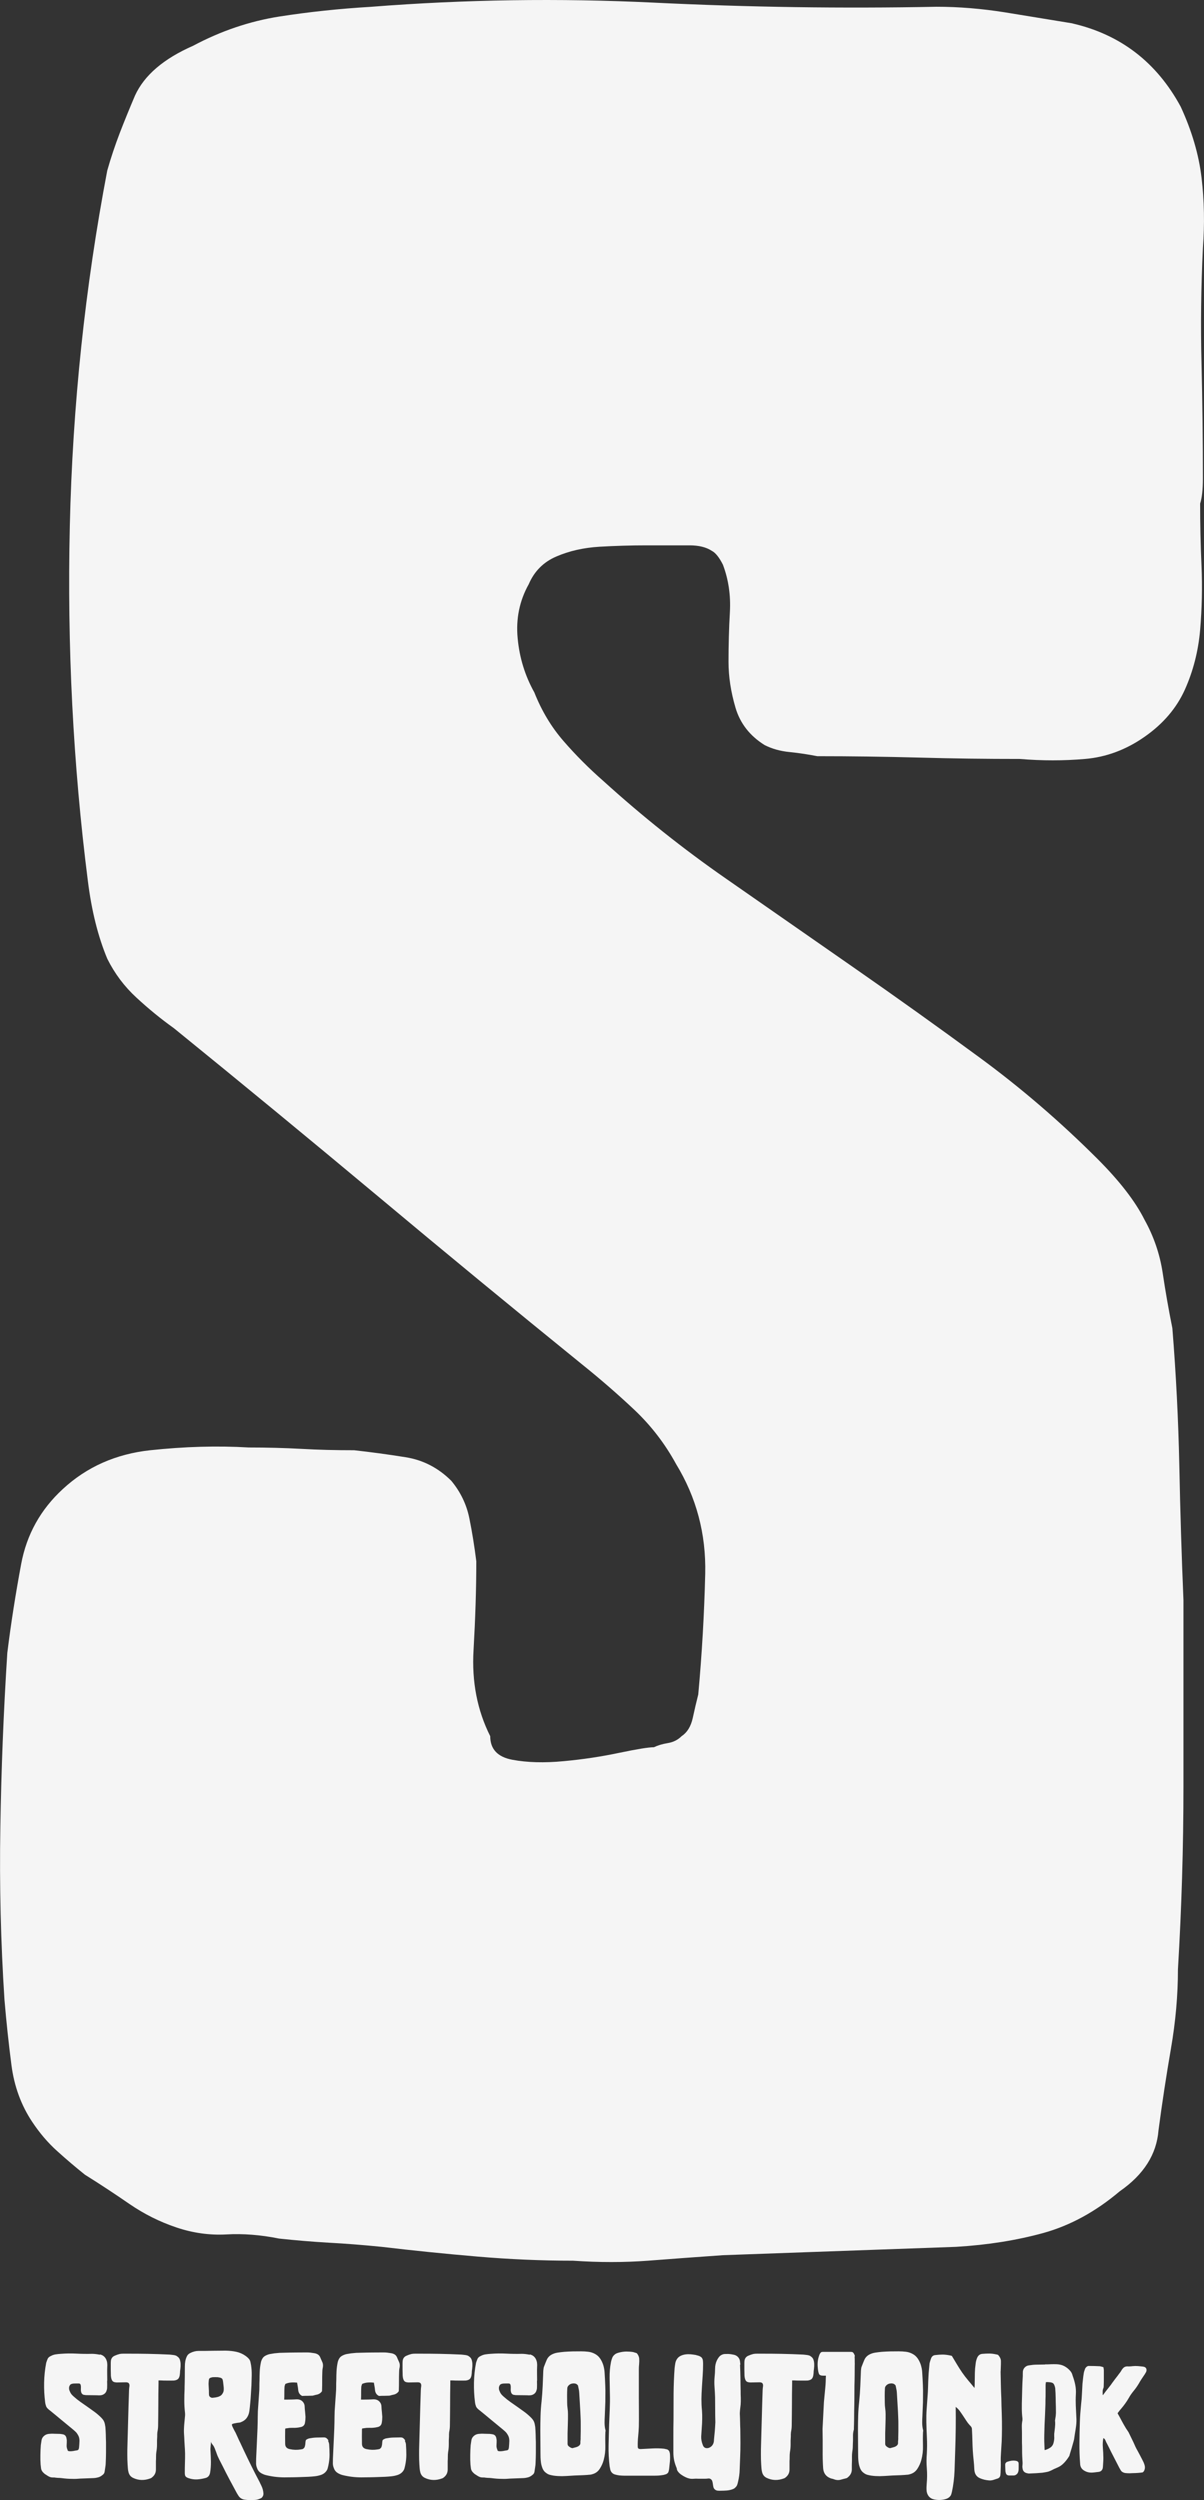<svg viewBox="0 0 174.67 362.49" xmlns="http://www.w3.org/2000/svg" data-name="Layer 2" id="Layer_2">
  <rect x="0" y="0" width="174.67" height="362.49" fill="#333333" stroke="none"/>
  <defs>
    <style>
      .cls-1 {
        fill: #f5f5f5;
      }
    </style>
  </defs>
  <g data-name="Layer 1" id="Layer_1-2">
    <g>
      <path d="M155.59,3.4c6.97,1.61,12.21,5.63,15.7,12.07,1.61,3.49,2.62,6.91,3.02,10.26.4,3.36.46,6.78.2,10.26-.27,5.63-.34,11.21-.2,16.7.13,5.5.2,11.07.2,16.7,0,1.61-.14,2.82-.4,3.62,0,2.96.06,5.97.2,9.06.13,3.09.06,6.18-.2,9.26-.27,3.09-1.01,5.97-2.21,8.65-1.21,2.69-3.16,4.97-5.84,6.84-2.68,1.88-5.57,2.96-8.65,3.22-3.09.27-6.24.27-9.46,0-4.83,0-9.73-.06-14.69-.2-4.97-.13-9.86-.2-14.69-.2-1.35-.26-2.69-.47-4.02-.6-1.35-.13-2.55-.47-3.62-1.01-2.15-1.34-3.56-3.15-4.23-5.43-.67-2.28-1.01-4.49-1.01-6.64,0-2.41.06-4.83.2-7.24.13-2.41-.2-4.69-1.01-6.84-.54-1.07-1.08-1.74-1.61-2.01-.8-.53-1.88-.8-3.22-.8h-6.24c-2.28,0-4.57.07-6.84.2-2.28.14-4.36.6-6.24,1.41-1.88.8-3.22,2.15-4.02,4.02-1.35,2.41-1.88,5.03-1.61,7.85.26,2.82,1.07,5.43,2.42,7.85,1.07,2.69,2.48,5.03,4.23,7.04,1.74,2.01,3.68,3.96,5.83,5.84,5.63,5.1,11.53,9.8,17.71,14.09,6.17,4.29,12.34,8.59,18.51,12.88,6.17,4.29,12.28,8.65,18.31,13.08,6.04,4.43,11.73,9.33,17.1,14.69,3.22,3.22,5.5,6.17,6.84,8.85,1.34,2.41,2.21,4.97,2.62,7.65.4,2.69.87,5.37,1.41,8.05.54,6.71.87,13.35,1.01,19.92.13,6.58.33,13.08.6,19.52v26.96c0,8.85-.27,17.71-.8,26.56,0,3.76-.34,7.58-1.01,11.47-.67,3.89-1.28,7.85-1.81,11.87-.27,3.49-2.15,6.44-5.63,8.85-3.49,2.95-7.18,4.96-11.07,6.04-3.89,1.07-8.12,1.74-12.68,2.01l-33.81,1.21c-3.76.26-7.38.53-10.87.8-3.49.26-7.11.26-10.87,0-4.57,0-9.19-.2-13.88-.6-4.7-.4-9.33-.87-13.88-1.41-2.68-.27-5.23-.47-7.65-.6-2.42-.14-4.83-.34-7.24-.6-2.68-.54-5.23-.74-7.65-.6-2.42.13-4.83-.2-7.24-1.01-2.42-.81-4.7-1.95-6.84-3.42-2.15-1.48-4.29-2.89-6.44-4.23-1.35-1.08-2.68-2.21-4.02-3.42-1.35-1.21-2.55-2.62-3.62-4.23-1.61-2.41-2.62-5.16-3.02-8.25-.4-3.08-.74-6.24-1.01-9.46-.54-8.31-.74-16.63-.6-24.95.13-8.31.46-16.76,1.01-25.35.53-4.29,1.21-8.58,2.01-12.88.8-4.29,2.82-7.91,6.04-10.87,3.48-3.22,7.71-5.09,12.68-5.63,4.96-.53,9.72-.67,14.29-.4,2.68,0,5.23.07,7.65.2,2.42.14,4.96.2,7.65.2,2.42.27,4.89.6,7.45,1.01,2.55.4,4.76,1.55,6.64,3.42,1.34,1.61,2.21,3.42,2.62,5.43s.74,4.09,1.01,6.24c0,4.02-.14,8.32-.4,12.88-.27,4.57.53,8.72,2.42,12.48,0,1.88,1.07,3.02,3.22,3.42,2.14.4,4.63.47,7.45.2,2.82-.26,5.5-.67,8.05-1.21,2.55-.53,4.23-.81,5.03-.81.54-.26,1.21-.47,2.01-.6.8-.13,1.47-.47,2.01-1.01.81-.53,1.34-1.41,1.61-2.62.26-1.21.53-2.35.8-3.42.54-5.9.87-11.73,1.01-17.51.13-5.77-1.28-11.07-4.23-15.9-1.61-2.95-3.62-5.56-6.04-7.85-2.42-2.28-4.97-4.49-7.65-6.64-9.93-8.05-19.79-16.16-29.58-24.35-9.8-8.18-19.66-16.3-29.58-24.35-1.88-1.34-3.69-2.82-5.43-4.43-1.75-1.61-3.16-3.48-4.23-5.63-1.35-3.22-2.28-6.97-2.82-11.27-2.15-16.9-3.02-34.07-2.62-51.51.4-17.44,2.21-34.61,5.43-51.51.53-1.87,1.14-3.68,1.81-5.43.67-1.74,1.41-3.55,2.21-5.43,1.34-2.95,4.16-5.36,8.45-7.24,4.02-2.14,8.18-3.55,12.48-4.23,4.29-.67,8.72-1.14,13.28-1.41C67.45-.08,81.14-.28,94.82.38c13.68.67,27.37.87,41.05.6,3.22,0,6.5.27,9.86.8,3.35.54,6.64,1.08,9.86,1.61Z" class="cls-1"></path>
      <g>
        <path d="M14.51,341.37c.39.09.68.31.87.67.09.19.15.38.17.57s.03.38.01.57c-.01.31-.02.62-.01.93,0,.31.01.62.01.93,0,.09,0,.16-.02.2,0,.16,0,.33.01.5,0,.17,0,.34-.01.51s-.06.33-.12.48c-.07.15-.17.28-.32.38s-.31.16-.48.18c-.17.02-.35.02-.53,0-.27,0-.54,0-.82-.01-.28,0-.55-.01-.82-.01-.07-.01-.15-.03-.22-.03s-.14-.03-.2-.06c-.12-.07-.2-.18-.24-.3s-.06-.25-.06-.37c0-.13,0-.27.01-.4,0-.13-.01-.26-.06-.38-.03-.06-.06-.1-.09-.11-.04-.03-.1-.04-.18-.04h-.35c-.13,0-.25,0-.38.01s-.24.03-.35.08-.18.12-.22.22c-.08.13-.1.28-.09.44.01.16.06.3.13.44.06.15.14.28.23.39s.21.22.32.32c.31.28.64.54.98.78.34.24.69.48,1.03.72.34.24.68.48,1.02.73.34.25.65.52.95.82.18.18.3.34.38.49.07.13.12.28.15.42.02.15.05.3.08.45.03.37.05.74.06,1.11,0,.37.02.73.03,1.08v1.5c0,.49-.02.98-.04,1.48,0,.21-.02.42-.06.64-.04.22-.07.44-.1.66-.02.19-.12.36-.31.49-.19.16-.4.28-.62.34-.22.06-.45.1-.71.11l-1.88.07c-.21.01-.41.03-.6.04-.19.01-.4.01-.6,0-.25,0-.51-.01-.77-.03-.26-.02-.52-.05-.77-.08-.15-.02-.29-.03-.42-.03-.13,0-.27-.02-.4-.03-.15-.03-.29-.04-.42-.03-.13,0-.27-.01-.4-.06-.13-.04-.26-.11-.38-.19-.12-.08-.24-.16-.36-.23-.08-.06-.15-.12-.22-.19-.08-.07-.14-.15-.2-.23-.09-.13-.15-.29-.17-.46s-.04-.35-.06-.53c-.03-.46-.04-.92-.03-1.39,0-.46.03-.93.06-1.41.03-.24.07-.48.11-.72.04-.24.16-.44.34-.6.19-.18.43-.28.7-.31.28-.03.54-.04.79-.02.15,0,.29,0,.42.01.13,0,.28.01.42.01.13.02.27.03.41.06.14.02.26.09.37.19.07.09.12.19.15.3.02.11.04.23.06.35,0,.22,0,.46-.02.72-.02.25.03.48.13.69,0,.1.06.17.18.19.12.02.26.03.41.01.16-.01.31-.04.45-.07s.24-.04.28-.04c.03-.01.07-.03.11-.03.04,0,.08-.03.11-.06.04-.03.07-.08.09-.15s.03-.13.04-.19c.03-.33.05-.65.06-.97,0-.32-.07-.62-.24-.88-.09-.16-.2-.31-.34-.44-.13-.13-.28-.25-.42-.37-.55-.45-1.1-.9-1.64-1.35-.54-.45-1.09-.91-1.64-1.35-.1-.07-.21-.16-.3-.25-.1-.09-.18-.19-.24-.31-.07-.18-.13-.39-.16-.63-.12-.94-.17-1.89-.15-2.86.02-.97.12-1.92.3-2.86.03-.1.06-.2.1-.3s.08-.2.12-.3c.08-.16.23-.3.47-.4.22-.12.46-.2.69-.23.24-.04.49-.06.74-.08.76-.06,1.52-.07,2.28-.03s1.52.05,2.28.03c.18,0,.36.02.55.04s.37.06.55.09Z" class="cls-1"></path>
        <path d="M25.62,341.6c.22.12.37.28.45.47.07.19.12.41.13.65.01.24,0,.48-.03.72-.04.24-.06.46-.06.65-.03.45-.14.74-.33.88s-.47.21-.84.19h-.79c-.26,0-.53,0-.79-.02h-.36v.4c-.02,1.03-.03,2.05-.03,3.06,0,1.01-.02,2.04-.03,3.06,0,.16-.01.33-.03.5-.02.17-.05.34-.08.5-.01.1-.02.21-.02.3v.3c-.03.39-.04.77-.03,1.14,0,.37-.03.75-.1,1.14-.03.21-.04.42-.04.65s0,.44-.02.65v1.21c0,.48-.19.86-.58,1.16-.06.06-.13.1-.22.13-.88.33-1.72.31-2.51-.07-.19-.09-.34-.21-.45-.36s-.18-.31-.22-.48-.08-.35-.09-.55l-.04-.58c-.03-.46-.04-.92-.04-1.39s0-.93.02-1.41c.03-.97.06-1.93.08-2.87.02-.95.05-1.91.08-2.87l.07-2.21c.01-.21.03-.41.06-.59.02-.19-.02-.33-.12-.44-.08-.07-.21-.11-.4-.11s-.38,0-.57.01c-.19,0-.37.01-.55.01-.39.02-.65-.04-.79-.18s-.23-.4-.26-.78c-.01-.31-.02-.62-.02-.93v-.93c0-.07,0-.15.01-.22,0-.07.02-.15.03-.22.07-.28.24-.48.5-.6.26-.12.52-.21.77-.27.16-.03.33-.04.48-.04h.48c2.07-.01,4.15.03,6.24.13.18.02.36.03.55.06.19.02.36.07.53.15Z" class="cls-1"></path>
        <path d="M37.7,359.96c.06.12.13.27.22.45.09.18.16.37.21.56.05.19.08.38.09.57,0,.19-.04.35-.15.48-.03.06-.08.11-.13.15-.06.04-.13.07-.2.1-.25.12-.52.19-.79.2s-.56.02-.84.02c-.21-.02-.41-.03-.6-.06-.19-.02-.37-.09-.54-.19-.15-.1-.27-.22-.36-.36-.09-.13-.17-.27-.25-.4-.36-.66-.71-1.31-1.05-1.95s-.68-1.3-1.01-1.97c-.16-.31-.33-.63-.49-.95s-.31-.65-.42-1c-.06-.15-.11-.29-.16-.42s-.1-.28-.18-.43c-.04-.09-.13-.22-.26-.38-.13-.16-.19-.3-.19-.4,0,.24-.01.47-.04.69-.03.22-.04.46-.02.69.03.52.05,1.05.06,1.58,0,.53-.03,1.06-.12,1.58-.08.43-.31.69-.72.78-.39.1-.78.17-1.17.19-.39.02-.79-.03-1.2-.17-.22-.07-.38-.16-.46-.26-.08-.1-.12-.27-.12-.5,0-.48,0-.95.02-1.42s.02-.94.02-1.42c-.01-.39-.03-.78-.06-1.16s-.04-.78-.06-1.16c-.02-.21-.03-.42-.04-.63-.01-.21-.01-.42,0-.63.01-.3.03-.58.06-.86s.05-.56.08-.86c.03-.22.03-.45,0-.69-.06-.55-.09-1.1-.09-1.66s.01-1.11.04-1.68v-.25c.01-.52.03-1.03.03-1.53,0-.5.01-1,.01-1.51,0-.25.02-.5.06-.73.04-.23.11-.46.21-.68.1-.24.28-.42.54-.54.39-.19.78-.29,1.19-.29.67,0,1.33,0,1.97-.02.64-.01,1.29-.02,1.95-.02.57.01,1.08.07,1.55.17.47.1.93.3,1.38.62.07.06.15.12.22.18s.14.13.2.2c.12.13.2.29.24.46s.07.34.1.5c.07.48.1.96.09,1.45-.02.49-.03.98-.04,1.45-.03.43-.06.87-.08,1.31-.02.44-.06.88-.1,1.31-.03.34-.07.71-.12,1.1-.05.39-.18.72-.39,1.01-.22.3-.54.51-.94.65-.06.02-.15.03-.27.04-.12.01-.24.03-.37.06-.13.02-.24.04-.35.07-.1.02-.17.06-.2.1-.03.04-.02.12.02.23.04.11.1.23.17.37.07.13.13.26.19.37.06.11.1.19.13.23.12.25.23.5.34.74.1.24.22.48.34.72.7,1.52,1.43,3.03,2.19,4.52l.67,1.28ZM32.27,347.06c.12-.16.18-.35.19-.55s0-.4-.03-.59l-.07-.6c-.01-.07-.03-.15-.04-.21-.01-.07-.04-.13-.07-.19-.08-.09-.18-.15-.3-.18s-.25-.05-.37-.07c-.24-.01-.48-.01-.72,0-.1.02-.2.04-.29.07-.09.03-.17.08-.22.16-.03.03-.04.07-.04.11s0,.09-.02.13c-.03.25-.04.51-.02.77.01.26.03.52.04.77v.26c0,.1,0,.19.01.28s.03.17.08.23c.04.07.12.12.22.17.1.04.22.05.34.02.19-.01.38-.04.56-.09.18-.04.34-.11.49-.2.12-.09.21-.19.27-.29Z" class="cls-1"></path>
        <path d="M47.59,353.88c.07.15.13.31.16.49.04.52.06,1.04.06,1.55,0,.51-.06,1.03-.17,1.55-.03.15-.07.29-.11.44s-.11.27-.2.39c-.19.25-.45.43-.76.54-.31.1-.63.17-.94.2-.25.03-.56.05-.91.07-.35.01-.71.03-1.08.04-.37.01-.74.03-1.1.03-.36,0-.66.01-.89.01-1.01.03-1.99-.07-2.93-.29-.15-.03-.29-.07-.42-.12-.13-.05-.27-.12-.4-.19-.28-.16-.49-.4-.6-.72-.09-.21-.14-.43-.15-.67,0-.24,0-.48.01-.72.03-.58.06-1.17.08-1.76.02-.59.05-1.18.08-1.78.03-.55.05-1.1.06-1.66,0-.55.02-1.11.03-1.68.03-.43.06-.87.09-1.31.03-.44.06-.88.09-1.31.03-.31.04-.63.04-.95s0-.64.02-.95c0-.42.01-.83.03-1.24s.07-.82.15-1.22c.04-.25.13-.48.25-.67.09-.15.22-.28.4-.38.21-.12.43-.2.65-.25.22-.04.45-.08.67-.11.25-.03.5-.05.74-.07.24-.01.48-.02.72-.02.55-.01,1.1-.03,1.64-.03.54,0,1.08-.01,1.62-.01.18,0,.36.01.54.03.18.02.36.05.54.08.21.03.39.1.54.2s.26.25.34.45c.04.12.1.24.16.37.06.13.11.25.16.37.08.24.08.52,0,.85-.01.09-.03.18-.03.26,0,.08-.01.17-.01.26-.02.43-.02.86-.02,1.27s0,.84-.02,1.28c0,.1,0,.18-.02.22-.19.27-.46.43-.78.49-.1.02-.2.04-.29.07-.09.03-.19.05-.29.07-.25.01-.5.02-.75.02s-.5,0-.75.02c-.34-.16-.54-.45-.58-.87-.01-.18-.04-.35-.07-.53-.03-.17-.06-.35-.09-.53-.28-.03-.56-.04-.84-.02-.28.01-.56.08-.86.2-.03.07-.06.16-.09.25-.03.09-.04.18-.04.27-.02.3-.02.59-.02.88s0,.59-.02.88h.36c.25,0,.5,0,.73-.01.23,0,.47-.02.7-.03.36-.01.65.09.86.3s.32.47.32.77c.01.25.03.5.06.73.02.23.04.47.06.73,0,.28-.02.56-.07.83-.04.34-.23.56-.56.65-.12.03-.24.05-.35.07-.11.02-.23.03-.35.04-.17.02-.33.02-.48.01-.16,0-.32,0-.48.01-.1.02-.21.03-.3.04-.1.02-.21.03-.32.04-.03.06-.04.11-.04.16,0,.34,0,.69-.01,1.03,0,.34,0,.69.01,1.03,0,.43.22.69.67.78.54.12,1.07.13,1.61.04.07-.01.15-.03.21-.04.07-.01.13-.05.19-.11.07-.06.13-.14.16-.23.03-.1.05-.19.07-.28.01-.12.03-.23.03-.34,0-.1.03-.22.06-.34.07-.09.22-.17.45-.25.36-.07.72-.12,1.07-.13.36-.01.72-.02,1.1-.02.16,0,.3.04.4.13.1.09.19.19.27.31Z" class="cls-1"></path>
        <path d="M58.73,353.88c.07.15.13.31.16.49.04.52.06,1.04.06,1.55,0,.51-.06,1.03-.17,1.55-.03.15-.07.29-.11.44s-.11.27-.2.39c-.19.25-.45.43-.76.54-.31.1-.63.17-.94.2-.25.03-.56.05-.91.07-.35.01-.71.03-1.08.04-.37.01-.74.03-1.1.03-.36,0-.66.01-.89.01-1.01.03-1.99-.07-2.93-.29-.15-.03-.29-.07-.42-.12-.13-.05-.27-.12-.4-.19-.28-.16-.49-.4-.6-.72-.09-.21-.14-.43-.15-.67,0-.24,0-.48.01-.72.03-.58.06-1.17.08-1.76.02-.59.05-1.18.08-1.78.03-.55.05-1.1.06-1.66,0-.55.02-1.11.03-1.68.03-.43.06-.87.09-1.31.03-.44.06-.88.09-1.31.03-.31.04-.63.04-.95s0-.64.02-.95c0-.42.01-.83.03-1.24s.07-.82.15-1.22c.04-.25.13-.48.25-.67.09-.15.22-.28.4-.38.21-.12.43-.2.65-.25.22-.04.45-.08.67-.11.25-.03.5-.05.74-.07.24-.01.48-.02.72-.02.55-.01,1.1-.03,1.64-.03.54,0,1.08-.01,1.62-.01.18,0,.36.01.54.03.18.02.36.05.54.08.21.03.39.1.54.2s.26.25.34.45c.04.12.1.24.16.37.06.13.11.25.16.37.08.24.08.52,0,.85-.01.09-.03.18-.03.26,0,.08-.01.17-.01.26-.02.43-.02.86-.02,1.27s0,.84-.02,1.28c0,.1,0,.18-.02.22-.19.27-.46.43-.78.49-.1.02-.2.04-.29.07-.09.03-.19.05-.29.07-.25.01-.5.02-.75.02s-.5,0-.75.02c-.34-.16-.54-.45-.58-.87-.01-.18-.04-.35-.07-.53-.03-.17-.06-.35-.09-.53-.28-.03-.56-.04-.84-.02-.28.01-.56.08-.86.2-.03.07-.06.16-.09.25-.03.09-.04.18-.04.27-.02.3-.02.59-.02.88s0,.59-.02.88h.36c.25,0,.5,0,.73-.01.23,0,.47-.02.7-.03.36-.01.65.09.86.3s.32.47.32.77c.01.25.03.5.06.73.02.23.04.47.06.73,0,.28-.02.56-.07.83-.04.34-.23.56-.56.65-.12.03-.24.05-.35.07-.11.02-.23.03-.35.04-.17.02-.33.02-.48.01-.16,0-.32,0-.48.01-.1.02-.21.03-.3.04-.1.02-.21.03-.32.04-.03.06-.04.11-.04.16,0,.34,0,.69-.01,1.03,0,.34,0,.69.01,1.03,0,.43.22.69.67.78.54.12,1.07.13,1.61.04.07-.01.15-.03.21-.04.07-.01.13-.05.19-.11.07-.06.13-.14.16-.23.03-.1.05-.19.07-.28.01-.12.03-.23.03-.34,0-.1.03-.22.06-.34.07-.09.22-.17.45-.25.36-.07.72-.12,1.07-.13.36-.01.72-.02,1.1-.02.16,0,.3.04.4.13.1.09.19.19.27.31Z" class="cls-1"></path>
        <path d="M67.95,341.6c.22.12.37.28.45.47.07.19.12.41.13.65.01.24,0,.48-.03.72-.04.24-.06.46-.06.65-.03.45-.14.74-.33.88s-.47.21-.84.19h-.79c-.26,0-.53,0-.79-.02h-.36v.4c-.02,1.03-.03,2.05-.03,3.06,0,1.01-.02,2.04-.03,3.06,0,.16-.01.33-.03.5-.02.17-.05.34-.08.5-.01.1-.02.21-.02.3v.3c-.03.39-.04.77-.03,1.14,0,.37-.03.75-.1,1.14-.03.21-.04.42-.04.65s0,.44-.02.65v1.21c0,.48-.19.86-.58,1.16-.06.06-.13.1-.22.13-.88.33-1.72.31-2.51-.07-.19-.09-.34-.21-.45-.36s-.18-.31-.22-.48-.08-.35-.09-.55l-.04-.58c-.03-.46-.04-.92-.04-1.39s0-.93.02-1.41c.03-.97.06-1.93.08-2.87.02-.95.05-1.91.08-2.87l.07-2.21c.01-.21.03-.41.06-.59.02-.19-.02-.33-.12-.44-.08-.07-.21-.11-.4-.11s-.38,0-.57.01c-.19,0-.37.01-.55.01-.39.02-.65-.04-.79-.18s-.23-.4-.26-.78c-.01-.31-.02-.62-.02-.93v-.93c0-.07,0-.15.01-.22,0-.07.02-.15.03-.22.07-.28.24-.48.5-.6.26-.12.52-.21.77-.27.16-.03.33-.04.48-.04h.48c2.07-.01,4.15.03,6.24.13.18.02.36.03.55.06.19.02.36.07.53.15Z" class="cls-1"></path>
        <path d="M76.87,341.37c.39.09.68.31.87.67.09.19.15.38.17.57s.03.38.01.57c-.01.31-.02.62-.01.93,0,.31.01.62.01.93,0,.09,0,.16-.02.2,0,.16,0,.33.01.5,0,.17,0,.34-.01.51s-.06.33-.12.48c-.07.15-.17.28-.32.38s-.31.16-.48.18c-.17.02-.35.02-.53,0-.27,0-.54,0-.82-.01-.28,0-.55-.01-.82-.01-.07-.01-.15-.03-.22-.03s-.14-.03-.2-.06c-.12-.07-.2-.18-.24-.3s-.06-.25-.06-.37c0-.13,0-.27.01-.4,0-.13-.01-.26-.06-.38-.03-.06-.06-.1-.09-.11-.04-.03-.1-.04-.18-.04h-.35c-.13,0-.25,0-.38.01s-.24.03-.35.08-.18.12-.22.22c-.08.13-.1.28-.09.44.01.16.06.3.13.44.06.15.14.28.23.39s.21.22.32.32c.31.28.64.54.98.78.34.24.69.48,1.03.72.34.24.68.48,1.02.73.34.25.65.52.95.82.18.18.3.34.38.49.07.13.12.28.15.42.02.15.05.3.08.45.03.37.05.74.06,1.11,0,.37.02.73.03,1.08v1.5c0,.49-.02.98-.04,1.48,0,.21-.02.42-.06.64-.04.22-.07.44-.1.66-.02.19-.12.36-.31.49-.19.16-.4.28-.62.34-.22.06-.45.1-.71.11l-1.88.07c-.21.01-.41.03-.6.04-.19.01-.4.01-.6,0-.25,0-.51-.01-.77-.03-.26-.02-.52-.05-.77-.08-.15-.02-.29-.03-.42-.03-.13,0-.27-.02-.4-.03-.15-.03-.29-.04-.42-.03-.13,0-.27-.01-.4-.06-.13-.04-.26-.11-.38-.19-.12-.08-.24-.16-.36-.23-.08-.06-.15-.12-.22-.19-.08-.07-.14-.15-.2-.23-.09-.13-.15-.29-.17-.46s-.04-.35-.06-.53c-.03-.46-.04-.92-.03-1.39,0-.46.03-.93.06-1.41.03-.24.07-.48.11-.72.04-.24.16-.44.34-.6.19-.18.43-.28.7-.31.28-.03.54-.04.79-.02.15,0,.29,0,.42.01.13,0,.28.01.42.01.13.02.27.03.41.06.14.02.26.09.37.19.07.09.12.19.15.3.02.11.04.23.06.35,0,.22,0,.46-.02.72-.02.25.03.48.13.69,0,.1.06.17.18.19.12.02.26.03.41.01.16-.01.31-.04.45-.07s.24-.04.28-.04c.03-.01.07-.03.11-.03.04,0,.08-.03.11-.06.04-.03.07-.08.09-.15s.03-.13.04-.19c.03-.33.05-.65.06-.97,0-.32-.07-.62-.24-.88-.09-.16-.2-.31-.34-.44-.13-.13-.28-.25-.42-.37-.55-.45-1.1-.9-1.64-1.35-.54-.45-1.09-.91-1.64-1.35-.1-.07-.21-.16-.3-.25-.1-.09-.18-.19-.24-.31-.07-.18-.13-.39-.16-.63-.12-.94-.17-1.89-.15-2.86.02-.97.12-1.92.3-2.86.03-.1.06-.2.1-.3s.08-.2.12-.3c.08-.16.23-.3.47-.4.22-.12.46-.2.69-.23.24-.04.49-.06.74-.08.76-.06,1.52-.07,2.28-.03s1.52.05,2.28.03c.18,0,.36.02.55.04s.37.06.55.09Z" class="cls-1"></path>
        <path d="M87.83,352.56c-.03.69-.03,1.38-.01,2.07.02.69-.06,1.38-.24,2.05-.12.45-.31.87-.57,1.27-.26.4-.62.66-1.06.78-.12.04-.24.07-.37.08-.13,0-.25.02-.37.03-.4.03-.81.05-1.22.06s-.82.03-1.22.06c-.42.03-.83.05-1.23.06-.4,0-.81-.02-1.23-.08-.19-.03-.38-.07-.56-.12s-.35-.14-.51-.26c-.24-.16-.41-.38-.53-.66-.11-.28-.19-.56-.23-.86-.03-.24-.05-.48-.06-.72,0-.24-.01-.48-.01-.74,0-.54,0-1.07-.01-1.61,0-.54-.01-1.07-.01-1.61,0-.7.01-1.4.03-2.09s.07-1.39.15-2.09c.07-.75.13-1.49.16-2.23.03-.74.06-1.48.09-2.23.01-.12.03-.23.04-.34.01-.1.04-.21.09-.31.12-.31.24-.62.37-.92.13-.3.34-.54.64-.72.28-.16.59-.27.92-.32.33-.05.66-.09.98-.12.42-.03.83-.05,1.23-.06.4,0,.81-.01,1.21-.01.34,0,.69.02,1.03.06.34.04.66.14.96.3.31.16.57.39.77.68.2.29.35.61.46.95.1.34.17.69.19,1.04.02.35.04.7.06,1.04.03.55.05,1.1.06,1.64,0,.54,0,1.09-.01,1.64-.01.34-.03.68-.04,1.02-.02.34-.03.68-.04,1.02-.02.31-.03.63-.03.95s.03.65.1.97c.03.06.04.12.04.17v.15ZM84.23,353.54c.01-.34.02-.69.02-1.03v-1.03c0-.31,0-.63-.02-.94-.01-.31-.03-.63-.04-.94-.03-.45-.06-.9-.08-1.35-.02-.45-.05-.91-.08-1.35-.01-.19-.04-.38-.08-.55-.04-.17-.07-.33-.1-.48-.12-.15-.24-.24-.37-.27-.13-.03-.25-.04-.37-.02-.21.01-.4.09-.56.23s-.25.3-.25.48c-.02.34-.03.69-.03,1.03,0,.34,0,.69.01,1.03,0,.28.02.56.06.84.04.28.06.56.06.84,0,.46,0,.92-.02,1.39-.01.46-.03.93-.04,1.39v1.43c-.01.16.02.29.1.38.08.09.19.17.33.25.06.03.15.06.27.09.12-.03.23-.06.34-.09.1-.03.21-.06.31-.09.16-.06.29-.14.39-.25.1-.1.14-.25.12-.42,0-.09,0-.18.02-.28.01-.1.02-.19.02-.28Z" class="cls-1"></path>
        <path d="M96.98,355.26c.08.07.12.16.15.25s.04.18.06.27c.03.36.03.72,0,1.07-.03.36-.07.72-.11,1.07-.01.12-.04.24-.07.37-.03.13-.08.23-.16.3-.08.07-.16.13-.27.16-.1.03-.21.06-.31.09-.24.04-.47.07-.69.09-.22.01-.46.02-.72.02h-4.29c-.24,0-.48-.02-.72-.04-.21-.03-.42-.07-.63-.13s-.38-.17-.51-.34c-.09-.12-.15-.25-.18-.4-.03-.15-.06-.3-.09-.45-.12-1-.17-2.01-.15-3.04.02-1.03.05-2.04.08-3.04.03-.75.06-1.48.09-2.21.03-.73.04-1.47.02-2.21-.01-.78-.03-1.55-.04-2.33s.05-1.54.2-2.3c.04-.19.1-.38.17-.57.07-.19.18-.34.32-.46.09-.09.19-.16.31-.21s.24-.09.36-.12c.34-.09.69-.14,1.04-.15.35,0,.7.02,1.04.08.09.03.17.06.26.08.08.02.16.05.24.08.21.24.32.49.35.76.02.27.02.54-.01.83-.03.25-.04.5-.04.75v4.15c0,.7,0,1.39.01,2.07s0,1.37-.01,2.07c-.02.48-.05.96-.1,1.44-.05.48-.07.97-.06,1.47,0,.12.02.2.07.25l.04.04c.06.04.16.07.31.07.57-.03,1.14-.06,1.71-.09.57-.03,1.14-.02,1.71.04.12.03.23.06.35.08.11.02.21.08.28.17Z" class="cls-1"></path>
        <path d="M107.36,342.85c.03.66.05,1.3.06,1.93,0,.63.02,1.28.03,1.94,0,.31,0,.63.02.95.01.32,0,.65-.02.97-.03.27-.06.53-.09.79-.03.26-.04.53-.02.79.01.34.03.68.03,1,0,.32.02.65.03.97.01.67.02,1.34.02,2s-.01,1.33-.04,2c-.03.63-.05,1.25-.07,1.86-.01.61-.1,1.22-.25,1.83-.03.15-.07.29-.12.42-.05.13-.14.25-.26.36-.06.07-.13.13-.21.17-.08.04-.16.07-.23.1-.27.09-.54.15-.82.17-.28.02-.56.03-.84.03-.16.01-.33.01-.49-.01-.16-.02-.3-.09-.42-.21-.09-.09-.15-.2-.18-.34-.03-.13-.05-.27-.07-.41-.02-.14-.04-.28-.08-.4-.04-.13-.11-.23-.21-.3-.12-.09-.25-.12-.39-.1-.14.02-.28.03-.41.03h-1.05c-.22-.02-.46-.01-.69.01-.24.02-.46,0-.67-.06-.13-.03-.3-.09-.5-.19-.2-.1-.4-.21-.58-.34-.19-.13-.34-.27-.47-.44-.13-.16-.19-.33-.19-.49-.16-.37-.29-.75-.37-1.12-.08-.37-.12-.76-.12-1.16v-2.4c0-.8,0-1.6.02-2.4,0-1.27,0-2.52.01-3.75s.06-2.47.15-3.72c.03-.24.06-.47.1-.69s.12-.43.26-.63c.13-.19.31-.34.54-.45.22-.1.46-.17.72-.2.24-.03.48-.03.72-.01.24.02.49.06.74.1.09.03.18.06.28.08.1.02.19.06.28.1.12.06.21.12.27.18.1.12.17.26.19.43.02.16.03.33.03.49,0,.57-.02,1.13-.06,1.7-.04.57-.08,1.13-.11,1.7-.04.57-.06,1.13-.07,1.7,0,.57.02,1.13.08,1.68.03.4.04.82.03,1.24,0,.42-.03.84-.06,1.24-.03.42-.06.83-.08,1.24-.02.41.05.82.21,1.22.07.24.2.4.38.47.08.03.16.04.25.04s.17-.02.25-.04c.33-.12.55-.34.67-.65.06-.16.09-.34.09-.54.09-.81.16-1.64.2-2.51,0-.16,0-.32-.01-.48,0-.16-.01-.32-.01-.48,0-.45,0-.9-.01-1.35,0-.45-.01-.91-.01-1.35-.02-.48-.04-.97-.08-1.47-.04-.5-.03-.99.01-1.46.04-.39.07-.79.07-1.2s.08-.8.25-1.17c.07-.16.17-.32.29-.48.12-.16.26-.27.42-.35.15-.07.3-.12.45-.12.15,0,.3-.01.47-.01.3.01.58.06.87.12.28.07.5.21.67.44.1.15.17.31.19.48s.04.34.06.5Z" class="cls-1"></path>
        <path d="M117.54,341.6c.22.12.37.28.45.47.07.19.12.41.13.65.01.24,0,.48-.03.72-.04.24-.06.46-.06.65-.03.45-.14.74-.33.88s-.47.21-.84.19h-.79c-.26,0-.53,0-.79-.02h-.36v.4c-.02,1.03-.03,2.05-.03,3.06,0,1.01-.02,2.04-.03,3.06,0,.16-.01.33-.03.5-.02.17-.05.34-.08.5-.01.1-.02.21-.02.3v.3c-.03.39-.04.77-.03,1.14,0,.37-.03.75-.1,1.14-.03.21-.04.42-.04.65s0,.44-.02.65v1.21c0,.48-.19.86-.58,1.16-.06.06-.13.1-.22.13-.88.33-1.72.31-2.51-.07-.19-.09-.34-.21-.45-.36s-.18-.31-.22-.48-.08-.35-.09-.55l-.04-.58c-.03-.46-.04-.92-.04-1.39s0-.93.02-1.41c.03-.97.06-1.93.08-2.87.02-.95.05-1.91.08-2.87l.07-2.21c.01-.21.03-.41.06-.59.02-.19-.02-.33-.12-.44-.08-.07-.21-.11-.4-.11s-.38,0-.57.01c-.19,0-.37.01-.55.01-.39.02-.65-.04-.79-.18s-.23-.4-.26-.78c-.01-.31-.02-.62-.02-.93v-.93c0-.07,0-.15.01-.22,0-.07.02-.15.03-.22.07-.28.24-.48.5-.6.26-.12.52-.21.77-.27.16-.03.33-.04.48-.04h.48c2.07-.01,4.15.03,6.24.13.18.02.36.03.55.06.19.02.36.07.53.15Z" class="cls-1"></path>
        <path d="M123.98,341.64c.01.13.02.27.02.4v.47c.01.15.01.3,0,.45,0,.49,0,.98-.01,1.48,0,.49-.02.98-.03,1.48,0,.63,0,1.24-.01,1.85,0,.6-.02,1.21-.03,1.82,0,.4,0,.81-.01,1.21,0,.4-.02.81-.03,1.21v.2c0,.06-.02.12-.04.18-.06.25-.09.5-.09.74v.74c-.01.28-.03.56-.03.83,0,.27-.03.54-.08.83-.03.21-.04.41-.04.62v.62c-.01.21-.02.42-.02.63v.63c0,.46-.19.84-.56,1.14-.03.03-.06.06-.1.08s-.07.04-.1.06c-.3.07-.59.15-.88.23-.29.08-.6.06-.93-.06-.09-.04-.19-.07-.29-.09-.1-.02-.2-.04-.29-.09-.61-.25-.95-.72-1.01-1.41-.06-.86-.08-1.75-.07-2.65s0-1.93-.02-3.08c.03-.46.06-1.04.09-1.72.03-.69.07-1.4.11-2.15.03-.36.06-.71.1-1.06.04-.35.07-.7.1-1.04.03-.3.05-.59.06-.87,0-.28.02-.57.03-.87h-.42c-.33,0-.53-.1-.6-.29s-.13-.48-.16-.87c-.07-.69.01-1.33.27-1.95.06-.13.13-.22.2-.27.04-.04.13-.07.25-.07h4.07s.09,0,.15.01c.05,0,.1.03.15.06.06.04.11.11.16.2.03.06.06.12.09.19.03.07.04.14.04.21Z" class="cls-1"></path>
        <path d="M133.91,352.56c-.03.69-.03,1.38-.01,2.07.02.69-.06,1.38-.24,2.05-.12.45-.31.87-.57,1.27-.26.4-.62.66-1.06.78-.12.04-.24.07-.37.08-.13,0-.25.02-.37.03-.4.03-.81.05-1.22.06s-.82.03-1.22.06c-.42.03-.83.05-1.23.06-.4,0-.81-.02-1.23-.08-.19-.03-.38-.07-.56-.12s-.35-.14-.51-.26c-.24-.16-.41-.38-.53-.66-.11-.28-.19-.56-.23-.86-.03-.24-.05-.48-.06-.72,0-.24-.01-.48-.01-.74,0-.54,0-1.07-.01-1.61,0-.54-.01-1.07-.01-1.61,0-.7.01-1.4.03-2.09s.07-1.39.15-2.09c.07-.75.13-1.49.16-2.23.03-.74.06-1.48.09-2.23.01-.12.03-.23.04-.34.01-.1.04-.21.09-.31.12-.31.24-.62.37-.92.13-.3.34-.54.64-.72.28-.16.59-.27.92-.32.33-.05.66-.09.98-.12.42-.03.83-.05,1.23-.06.4,0,.81-.01,1.21-.01.34,0,.69.02,1.03.06.34.04.66.14.96.3.31.16.57.39.77.68.2.29.35.61.46.95.1.34.17.69.19,1.04.02.35.04.7.06,1.04.03.55.05,1.1.06,1.64,0,.54,0,1.09-.01,1.64-.01.34-.03.68-.04,1.02-.02.34-.03.68-.04,1.02-.02.31-.03.63-.03.95s.03.65.1.97c.03.06.04.12.04.17v.15ZM130.31,353.54c.01-.34.02-.69.02-1.03v-1.03c0-.31,0-.63-.02-.94-.01-.31-.03-.63-.04-.94-.03-.45-.06-.9-.08-1.35-.02-.45-.05-.91-.08-1.35-.01-.19-.04-.38-.08-.55-.04-.17-.07-.33-.1-.48-.12-.15-.24-.24-.37-.27-.13-.03-.25-.04-.37-.02-.21.01-.4.09-.56.23s-.25.3-.25.48c-.02.34-.03.69-.03,1.03,0,.34,0,.69.01,1.03,0,.28.02.56.06.84.04.28.06.56.06.84,0,.46,0,.92-.02,1.39-.01.46-.03.93-.04,1.39v1.43c-.01.16.02.29.1.38.08.09.19.17.33.25.06.03.15.06.27.09.12-.03.23-.06.34-.09.1-.03.21-.06.31-.09.16-.06.29-.14.39-.25.1-.1.14-.25.12-.42,0-.09,0-.18.02-.28.01-.1.02-.19.02-.28Z" class="cls-1"></path>
        <path d="M145.16,343.83c.02.66.03,1.31.04,1.96.01.65.04,1.3.07,1.96.01.75.03,1.48.06,2.21s.03,1.47.03,2.21c0,.61-.02,1.22-.04,1.82-.03.6-.07,1.21-.11,1.82-.03.39-.04.77-.02,1.15.01.38,0,.76-.02,1.15,0,.12,0,.25-.01.38s-.02.26-.03.38c-.03.22-.14.38-.34.47-.22.07-.45.15-.67.22-.22.07-.46.1-.69.07-.45-.04-.85-.14-1.21-.29-.54-.21-.83-.63-.87-1.28-.02-.45-.05-.9-.1-1.35-.05-.46-.09-.91-.12-1.35-.03-.51-.05-1.01-.06-1.51s-.03-1-.06-1.49c0-.16-.01-.28-.04-.36-.03-.07-.07-.14-.12-.2-.05-.06-.11-.12-.17-.18-.18-.19-.35-.41-.5-.65-.16-.24-.31-.47-.46-.7-.15-.23-.31-.46-.47-.68s-.35-.42-.56-.58l-.04-.04c.03,2.09,0,4.18-.07,6.26-.03,1-.06,2.01-.1,3.02-.04,1.01-.16,2.01-.37,3-.03.1-.06.21-.08.31-.02.1-.06.2-.12.29-.15.21-.35.36-.6.45-.25.09-.51.14-.76.16-.33.03-.66.01-1.01-.06-.34-.07-.62-.23-.83-.5-.18-.25-.28-.54-.29-.85-.02-.31,0-.62.02-.92.07-.75.08-1.48.02-2.21-.06-.73-.06-1.46,0-2.19.04-.76.05-1.52.01-2.28-.04-.76-.06-1.52-.08-2.28-.01-.61,0-1.22.04-1.81.04-.6.09-1.2.13-1.81.04-.51.07-1.01.08-1.51s.03-1,.06-1.51c.01-.33.04-.65.07-.96.03-.31.06-.63.09-.94.03-.12.06-.23.1-.35.04-.11.08-.23.12-.35.12-.3.33-.45.63-.47.34-.04.68-.07,1.02-.07s.67.04,1.02.11c.07.02.14.03.19.04.05.01.1.03.15.04.25.42.5.83.74,1.23.24.4.49.8.76,1.19s.56.76.86,1.12.62.73.93,1.12c0-.09,0-.16.01-.21,0-.05.01-.11.01-.17.01-.4.02-.81.02-1.22s.01-.82.04-1.22c.03-.27.06-.53.09-.78.03-.25.1-.51.2-.76.16-.39.44-.59.83-.6.31-.03.63-.04.94-.04s.63.04.94.11c.07.02.14.03.2.04.06.02.1.03.13.04.28.3.42.6.42.92s0,.63-.02.94c0,.09,0,.18-.01.27,0,.09-.01.18-.01.27Z" class="cls-1"></path>
        <path d="M146.15,356.94c.09-.04.22-.09.38-.12.16-.04.33-.06.5-.06s.32.02.46.06c.13.04.22.12.27.23.01.06.02.12.02.18v.6c0,.13,0,.27-.02.39-.02.13-.06.25-.13.37-.09.13-.21.23-.36.29-.08.03-.15.04-.22.04h-.58c-.1,0-.18,0-.22-.02-.18-.04-.29-.16-.33-.34-.03-.09-.05-.17-.06-.26,0-.08-.01-.17-.01-.26s0-.18-.01-.27c0-.09-.01-.18-.01-.27v-.18c0-.06.01-.11.04-.16.07-.12.17-.2.29-.25Z" class="cls-1"></path>
        <path d="M151.63,342.81c.28,0,.56,0,.84-.02.28-.01.55-.01.84,0,.42.02.79.11,1.12.29.33.18.62.42.87.72.07.09.14.19.19.3.05.11.09.23.12.35.16.43.29.87.38,1.32.09.45.12.91.09,1.39-.03.55-.03,1.1-.01,1.64.02.54.05,1.09.08,1.64.03.43.02.85-.03,1.26-.05.41-.12.82-.19,1.24-.03.16-.05.32-.07.48-.02.16-.04.32-.09.48-.09.34-.19.68-.29,1.02s-.21.67-.31,1.02c0,.03,0,.06-.02.09-.02.03-.03.06-.04.09-.22.36-.47.69-.75.98-.28.3-.61.53-1,.69-.15.06-.29.12-.44.19-.14.07-.28.14-.41.21-.21.1-.42.18-.64.22-.22.04-.43.08-.64.11-.3.03-.6.05-.91.07-.31.01-.61.03-.91.04-.08.01-.15.01-.21,0-.07-.02-.14-.03-.21-.04-.4-.09-.62-.34-.65-.76-.02-.04-.02-.12-.02-.22.03-.24.04-.48.02-.72-.02-.24-.03-.48-.04-.72-.02-.34-.02-.68-.02-1.01s0-.66-.02-1.01v-1.45c-.01-.3-.02-.6-.02-.9s.03-.6.09-.89v-.27c-.06-.48-.09-.95-.09-1.42s0-.94.02-1.42c.01-.52.03-1.04.04-1.55.01-.51.04-1.03.07-1.55.01-.15.02-.29.01-.44,0-.14,0-.28.01-.41.03-.24.12-.44.28-.6.16-.16.35-.26.57-.29.21-.03.41-.06.6-.08.19-.02.4-.03.6-.03s.41,0,.6-.01c.19,0,.39-.01.58-.01v-.02ZM151.56,355.24c.3-.07.59-.21.87-.4.19-.15.33-.35.4-.6.04-.16.08-.33.1-.49s.03-.34.01-.51v-.25c0-.09,0-.18.02-.27.03-.27.06-.53.09-.79.03-.26.04-.53.02-.82-.02-.06-.02-.12-.01-.18s.02-.13.03-.2c.06-.3.09-.59.1-.88,0-.29,0-.58-.01-.88-.01-.43-.03-.87-.03-1.31,0-.44-.03-.88-.06-1.31v-.07c-.07-.36-.17-.59-.28-.7-.11-.11-.34-.18-.68-.19-.08-.01-.14-.02-.2-.01-.06,0-.13.01-.2.01-.01.08-.02.13-.02.18s0,.1-.02.16v1.13c0,.37,0,.74-.02,1.13,0,.34,0,.69-.02,1.04-.02.35-.03.7-.04,1.04-.03.49-.05.98-.07,1.47s-.03.97-.04,1.46c-.01.36-.01.71,0,1.06.01.35.03.7.04,1.04,0,.06,0,.11.02.16Z" class="cls-1"></path>
        <path d="M160.08,343.25c.01.07.03.15.04.21.01.07.02.13.02.19v1.15c0,.38,0,.76-.02,1.15,0,.13-.01.23-.04.29-.07.16-.11.32-.11.48v.48s.01.04.04.07l.4-.54.74-.94c.07-.1.15-.21.21-.3.07-.1.14-.19.21-.28.12-.16.24-.33.37-.49s.25-.33.37-.49c.07-.09.14-.18.2-.26.06-.08.12-.17.18-.28.12-.21.26-.37.41-.47.16-.1.36-.14.62-.11.09,0,.18,0,.28-.01.1,0,.2-.02.3-.03.27-.03.53-.03.79-.01.26.02.52.05.77.08.21.03.35.12.42.26.07.14.07.31,0,.5l-.2.34c-.15.22-.3.45-.45.67-.15.22-.29.46-.42.69-.24.4-.49.75-.74,1.05-.13.16-.26.33-.38.5-.12.17-.23.35-.33.53-.16.28-.34.56-.53.82-.19.26-.38.51-.59.75-.1.12-.2.23-.28.34-.08.1-.16.21-.23.31.21.37.41.73.59,1.08.19.35.38.7.59,1.04.07.12.15.23.21.32.07.1.14.21.21.32.12.24.23.48.35.72.11.24.23.48.35.72.18.43.38.86.62,1.27.23.42.45.84.66,1.25.13.24.25.49.33.76.09.27.08.53-.02.78-.06.13-.13.23-.22.29-.04.03-.09.04-.13.04s-.1,0-.16.02c-.27.03-.54.05-.81.06-.27,0-.54.02-.83.03-.19,0-.39-.01-.58-.03-.19-.02-.37-.09-.54-.21-.08-.07-.14-.16-.2-.26-.06-.1-.11-.19-.16-.28l-1.21-2.35c-.09-.19-.18-.38-.28-.57-.1-.19-.2-.38-.3-.59-.07-.12-.15-.27-.22-.46-.08-.19-.18-.3-.31-.35-.09.43-.11.9-.07,1.41.04.51.07.98.07,1.43,0,.21,0,.42-.02.64-.01.22-.03.43-.04.64,0,.07-.02.17-.04.29-.09.28-.28.45-.58.49-.12.01-.23.03-.35.04-.11.02-.23.03-.35.04-.22.03-.45.03-.67,0s-.44-.1-.65-.22c-.43-.22-.66-.57-.67-1.05-.08-1.01-.11-2.02-.1-3.02,0-1,.03-2.01.06-3.04.01-.43.04-.86.07-1.28.03-.42.07-.84.11-1.27.06-.49.1-.98.12-1.48.02-.49.05-.99.08-1.5.03-.25.06-.5.08-.74.02-.24.06-.48.1-.74.01-.12.04-.23.08-.35.04-.11.08-.23.12-.35.06-.12.14-.22.25-.3.1-.08.23-.12.38-.1.25,0,.5,0,.75.01s.5.02.75.03c.09.02.18.03.27.06.09.02.18.05.27.08Z" class="cls-1"></path>
      </g>
    </g>
  </g>
</svg>